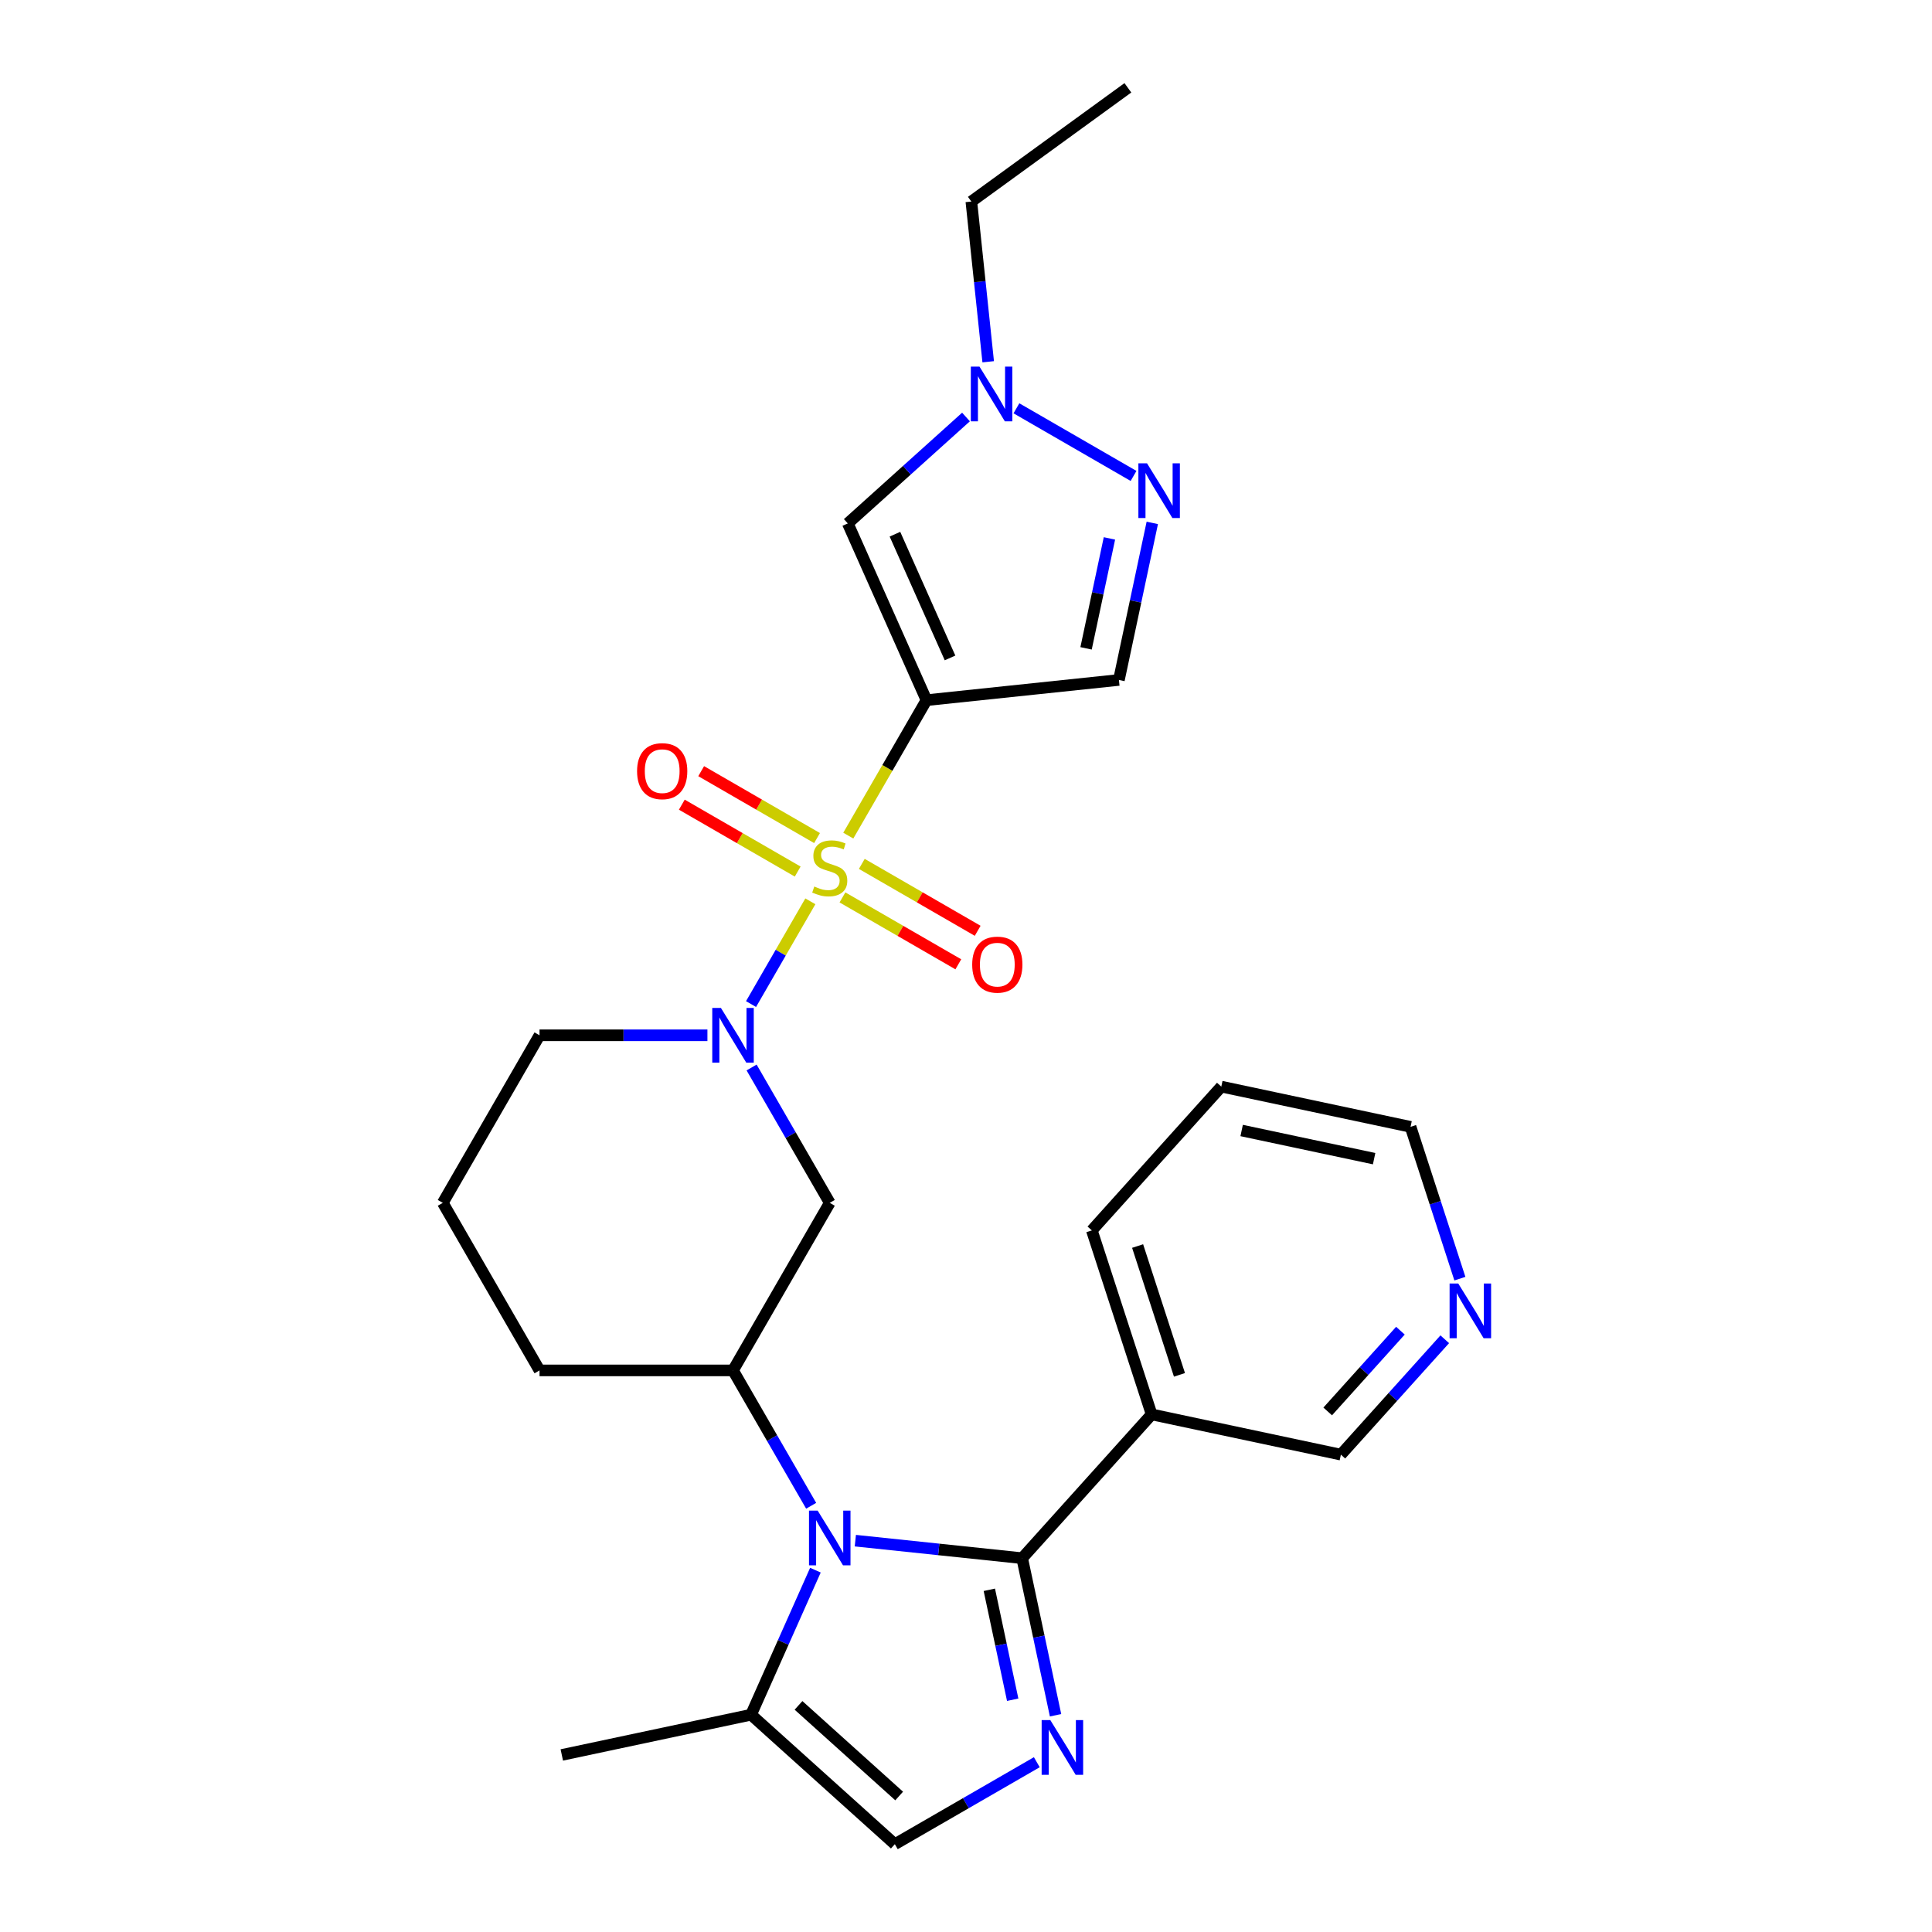 <?xml version='1.0' encoding='iso-8859-1'?>
<svg version='1.1' baseProfile='full'
              xmlns='http://www.w3.org/2000/svg'
                      xmlns:rdkit='http://www.rdkit.org/xml'
                      xmlns:xlink='http://www.w3.org/1999/xlink'
                  xml:space='preserve'
width='1000px' height='1000px' viewBox='0 0 1000 1000'>
<!-- END OF HEADER -->
<rect style='opacity:1.0;fill:#FFFFFF;stroke:none' width='1000' height='1000' x='0' y='0'> </rect>
<path class='bond-0' d='M 439.075,432.515 L 459.312,397.462' style='fill:none;fill-rule:evenodd;stroke:#CCCC00;stroke-width:6px;stroke-linecap:butt;stroke-linejoin:miter;stroke-opacity:1' />
<path class='bond-0' d='M 459.312,397.462 L 479.549,362.41' style='fill:none;fill-rule:evenodd;stroke:#000000;stroke-width:6px;stroke-linecap:butt;stroke-linejoin:miter;stroke-opacity:1' />
<path class='bond-3' d='M 419.44,466.522 L 404.088,493.113' style='fill:none;fill-rule:evenodd;stroke:#CCCC00;stroke-width:6px;stroke-linecap:butt;stroke-linejoin:miter;stroke-opacity:1' />
<path class='bond-3' d='M 404.088,493.113 L 388.736,519.704' style='fill:none;fill-rule:evenodd;stroke:#0000FF;stroke-width:6px;stroke-linecap:butt;stroke-linejoin:miter;stroke-opacity:1' />
<path class='bond-14' d='M 422.901,433.778 L 392.913,416.464' style='fill:none;fill-rule:evenodd;stroke:#CCCC00;stroke-width:6px;stroke-linecap:butt;stroke-linejoin:miter;stroke-opacity:1' />
<path class='bond-14' d='M 392.913,416.464 L 362.926,399.151' style='fill:none;fill-rule:evenodd;stroke:#FF0000;stroke-width:6px;stroke-linecap:butt;stroke-linejoin:miter;stroke-opacity:1' />
<path class='bond-14' d='M 412.886,451.123 L 382.899,433.81' style='fill:none;fill-rule:evenodd;stroke:#CCCC00;stroke-width:6px;stroke-linecap:butt;stroke-linejoin:miter;stroke-opacity:1' />
<path class='bond-14' d='M 382.899,433.81 L 352.911,416.497' style='fill:none;fill-rule:evenodd;stroke:#FF0000;stroke-width:6px;stroke-linecap:butt;stroke-linejoin:miter;stroke-opacity:1' />
<path class='bond-15' d='M 436.053,464.499 L 466.041,481.812' style='fill:none;fill-rule:evenodd;stroke:#CCCC00;stroke-width:6px;stroke-linecap:butt;stroke-linejoin:miter;stroke-opacity:1' />
<path class='bond-15' d='M 466.041,481.812 L 496.028,499.125' style='fill:none;fill-rule:evenodd;stroke:#FF0000;stroke-width:6px;stroke-linecap:butt;stroke-linejoin:miter;stroke-opacity:1' />
<path class='bond-15' d='M 446.068,447.153 L 476.055,464.466' style='fill:none;fill-rule:evenodd;stroke:#CCCC00;stroke-width:6px;stroke-linecap:butt;stroke-linejoin:miter;stroke-opacity:1' />
<path class='bond-15' d='M 476.055,464.466 L 506.043,481.78' style='fill:none;fill-rule:evenodd;stroke:#FF0000;stroke-width:6px;stroke-linecap:butt;stroke-linejoin:miter;stroke-opacity:1' />
<path class='bond-5' d='M 479.549,362.41 L 438.817,270.924' style='fill:none;fill-rule:evenodd;stroke:#000000;stroke-width:6px;stroke-linecap:butt;stroke-linejoin:miter;stroke-opacity:1' />
<path class='bond-5' d='M 491.737,340.541 L 463.224,276.5' style='fill:none;fill-rule:evenodd;stroke:#000000;stroke-width:6px;stroke-linecap:butt;stroke-linejoin:miter;stroke-opacity:1' />
<path class='bond-8' d='M 479.549,362.41 L 579.145,351.942' style='fill:none;fill-rule:evenodd;stroke:#000000;stroke-width:6px;stroke-linecap:butt;stroke-linejoin:miter;stroke-opacity:1' />
<path class='bond-1' d='M 529.073,806.517 L 485.897,801.979' style='fill:none;fill-rule:evenodd;stroke:#000000;stroke-width:6px;stroke-linecap:butt;stroke-linejoin:miter;stroke-opacity:1' />
<path class='bond-1' d='M 485.897,801.979 L 442.721,797.441' style='fill:none;fill-rule:evenodd;stroke:#0000FF;stroke-width:6px;stroke-linecap:butt;stroke-linejoin:miter;stroke-opacity:1' />
<path class='bond-4' d='M 529.073,806.517 L 537.712,847.163' style='fill:none;fill-rule:evenodd;stroke:#000000;stroke-width:6px;stroke-linecap:butt;stroke-linejoin:miter;stroke-opacity:1' />
<path class='bond-4' d='M 537.712,847.163 L 546.352,887.81' style='fill:none;fill-rule:evenodd;stroke:#0000FF;stroke-width:6px;stroke-linecap:butt;stroke-linejoin:miter;stroke-opacity:1' />
<path class='bond-4' d='M 512.074,822.875 L 518.121,851.328' style='fill:none;fill-rule:evenodd;stroke:#000000;stroke-width:6px;stroke-linecap:butt;stroke-linejoin:miter;stroke-opacity:1' />
<path class='bond-4' d='M 518.121,851.328 L 524.169,879.78' style='fill:none;fill-rule:evenodd;stroke:#0000FF;stroke-width:6px;stroke-linecap:butt;stroke-linejoin:miter;stroke-opacity:1' />
<path class='bond-13' d='M 529.073,806.517 L 596.083,732.095' style='fill:none;fill-rule:evenodd;stroke:#000000;stroke-width:6px;stroke-linecap:butt;stroke-linejoin:miter;stroke-opacity:1' />
<path class='bond-2' d='M 419.856,779.385 L 399.63,744.353' style='fill:none;fill-rule:evenodd;stroke:#0000FF;stroke-width:6px;stroke-linecap:butt;stroke-linejoin:miter;stroke-opacity:1' />
<path class='bond-2' d='M 399.63,744.353 L 379.405,709.321' style='fill:none;fill-rule:evenodd;stroke:#000000;stroke-width:6px;stroke-linecap:butt;stroke-linejoin:miter;stroke-opacity:1' />
<path class='bond-11' d='M 422.058,812.713 L 405.401,850.124' style='fill:none;fill-rule:evenodd;stroke:#0000FF;stroke-width:6px;stroke-linecap:butt;stroke-linejoin:miter;stroke-opacity:1' />
<path class='bond-11' d='M 405.401,850.124 L 388.744,887.536' style='fill:none;fill-rule:evenodd;stroke:#000000;stroke-width:6px;stroke-linecap:butt;stroke-linejoin:miter;stroke-opacity:1' />
<path class='bond-9' d='M 389.025,552.529 L 409.251,587.562' style='fill:none;fill-rule:evenodd;stroke:#0000FF;stroke-width:6px;stroke-linecap:butt;stroke-linejoin:miter;stroke-opacity:1' />
<path class='bond-9' d='M 409.251,587.562 L 429.477,622.594' style='fill:none;fill-rule:evenodd;stroke:#000000;stroke-width:6px;stroke-linecap:butt;stroke-linejoin:miter;stroke-opacity:1' />
<path class='bond-17' d='M 366.161,535.866 L 322.711,535.866' style='fill:none;fill-rule:evenodd;stroke:#0000FF;stroke-width:6px;stroke-linecap:butt;stroke-linejoin:miter;stroke-opacity:1' />
<path class='bond-17' d='M 322.711,535.866 L 279.26,535.866' style='fill:none;fill-rule:evenodd;stroke:#000000;stroke-width:6px;stroke-linecap:butt;stroke-linejoin:miter;stroke-opacity:1' />
<path class='bond-29' d='M 536.65,912.119 L 499.908,933.332' style='fill:none;fill-rule:evenodd;stroke:#0000FF;stroke-width:6px;stroke-linecap:butt;stroke-linejoin:miter;stroke-opacity:1' />
<path class='bond-29' d='M 499.908,933.332 L 463.166,954.545' style='fill:none;fill-rule:evenodd;stroke:#000000;stroke-width:6px;stroke-linecap:butt;stroke-linejoin:miter;stroke-opacity:1' />
<path class='bond-10' d='M 438.817,270.924 L 469.406,243.381' style='fill:none;fill-rule:evenodd;stroke:#000000;stroke-width:6px;stroke-linecap:butt;stroke-linejoin:miter;stroke-opacity:1' />
<path class='bond-10' d='M 469.406,243.381 L 499.995,215.839' style='fill:none;fill-rule:evenodd;stroke:#0000FF;stroke-width:6px;stroke-linecap:butt;stroke-linejoin:miter;stroke-opacity:1' />
<path class='bond-6' d='M 379.405,709.321 L 429.477,622.594' style='fill:none;fill-rule:evenodd;stroke:#000000;stroke-width:6px;stroke-linecap:butt;stroke-linejoin:miter;stroke-opacity:1' />
<path class='bond-28' d='M 379.405,709.321 L 279.26,709.321' style='fill:none;fill-rule:evenodd;stroke:#000000;stroke-width:6px;stroke-linecap:butt;stroke-linejoin:miter;stroke-opacity:1' />
<path class='bond-7' d='M 596.424,270.65 L 587.785,311.296' style='fill:none;fill-rule:evenodd;stroke:#0000FF;stroke-width:6px;stroke-linecap:butt;stroke-linejoin:miter;stroke-opacity:1' />
<path class='bond-7' d='M 587.785,311.296 L 579.145,351.942' style='fill:none;fill-rule:evenodd;stroke:#000000;stroke-width:6px;stroke-linecap:butt;stroke-linejoin:miter;stroke-opacity:1' />
<path class='bond-7' d='M 574.241,278.68 L 568.194,307.132' style='fill:none;fill-rule:evenodd;stroke:#0000FF;stroke-width:6px;stroke-linecap:butt;stroke-linejoin:miter;stroke-opacity:1' />
<path class='bond-7' d='M 568.194,307.132 L 562.146,335.584' style='fill:none;fill-rule:evenodd;stroke:#000000;stroke-width:6px;stroke-linecap:butt;stroke-linejoin:miter;stroke-opacity:1' />
<path class='bond-27' d='M 586.723,246.34 L 526.1,211.339' style='fill:none;fill-rule:evenodd;stroke:#0000FF;stroke-width:6px;stroke-linecap:butt;stroke-linejoin:miter;stroke-opacity:1' />
<path class='bond-20' d='M 511.487,187.25 L 507.129,145.784' style='fill:none;fill-rule:evenodd;stroke:#0000FF;stroke-width:6px;stroke-linecap:butt;stroke-linejoin:miter;stroke-opacity:1' />
<path class='bond-20' d='M 507.129,145.784 L 502.771,104.318' style='fill:none;fill-rule:evenodd;stroke:#000000;stroke-width:6px;stroke-linecap:butt;stroke-linejoin:miter;stroke-opacity:1' />
<path class='bond-12' d='M 388.744,887.536 L 463.166,954.545' style='fill:none;fill-rule:evenodd;stroke:#000000;stroke-width:6px;stroke-linecap:butt;stroke-linejoin:miter;stroke-opacity:1' />
<path class='bond-12' d='M 413.31,882.703 L 465.405,929.61' style='fill:none;fill-rule:evenodd;stroke:#000000;stroke-width:6px;stroke-linecap:butt;stroke-linejoin:miter;stroke-opacity:1' />
<path class='bond-22' d='M 388.744,887.536 L 290.788,908.357' style='fill:none;fill-rule:evenodd;stroke:#000000;stroke-width:6px;stroke-linecap:butt;stroke-linejoin:miter;stroke-opacity:1' />
<path class='bond-18' d='M 596.083,732.095 L 694.039,752.916' style='fill:none;fill-rule:evenodd;stroke:#000000;stroke-width:6px;stroke-linecap:butt;stroke-linejoin:miter;stroke-opacity:1' />
<path class='bond-21' d='M 596.083,732.095 L 565.136,636.852' style='fill:none;fill-rule:evenodd;stroke:#000000;stroke-width:6px;stroke-linecap:butt;stroke-linejoin:miter;stroke-opacity:1' />
<path class='bond-21' d='M 610.489,711.619 L 588.827,644.949' style='fill:none;fill-rule:evenodd;stroke:#000000;stroke-width:6px;stroke-linecap:butt;stroke-linejoin:miter;stroke-opacity:1' />
<path class='bond-16' d='M 747.805,693.203 L 720.922,723.06' style='fill:none;fill-rule:evenodd;stroke:#0000FF;stroke-width:6px;stroke-linecap:butt;stroke-linejoin:miter;stroke-opacity:1' />
<path class='bond-16' d='M 720.922,723.06 L 694.039,752.916' style='fill:none;fill-rule:evenodd;stroke:#000000;stroke-width:6px;stroke-linecap:butt;stroke-linejoin:miter;stroke-opacity:1' />
<path class='bond-16' d='M 724.856,688.758 L 706.038,709.658' style='fill:none;fill-rule:evenodd;stroke:#0000FF;stroke-width:6px;stroke-linecap:butt;stroke-linejoin:miter;stroke-opacity:1' />
<path class='bond-16' d='M 706.038,709.658 L 687.219,730.557' style='fill:none;fill-rule:evenodd;stroke:#000000;stroke-width:6px;stroke-linecap:butt;stroke-linejoin:miter;stroke-opacity:1' />
<path class='bond-30' d='M 755.634,661.831 L 742.868,622.541' style='fill:none;fill-rule:evenodd;stroke:#0000FF;stroke-width:6px;stroke-linecap:butt;stroke-linejoin:miter;stroke-opacity:1' />
<path class='bond-30' d='M 742.868,622.541 L 730.102,583.251' style='fill:none;fill-rule:evenodd;stroke:#000000;stroke-width:6px;stroke-linecap:butt;stroke-linejoin:miter;stroke-opacity:1' />
<path class='bond-23' d='M 279.26,535.866 L 229.188,622.594' style='fill:none;fill-rule:evenodd;stroke:#000000;stroke-width:6px;stroke-linecap:butt;stroke-linejoin:miter;stroke-opacity:1' />
<path class='bond-19' d='M 279.26,709.321 L 229.188,622.594' style='fill:none;fill-rule:evenodd;stroke:#000000;stroke-width:6px;stroke-linecap:butt;stroke-linejoin:miter;stroke-opacity:1' />
<path class='bond-26' d='M 502.771,104.318 L 583.789,45.455' style='fill:none;fill-rule:evenodd;stroke:#000000;stroke-width:6px;stroke-linecap:butt;stroke-linejoin:miter;stroke-opacity:1' />
<path class='bond-25' d='M 565.136,636.852 L 632.146,562.43' style='fill:none;fill-rule:evenodd;stroke:#000000;stroke-width:6px;stroke-linecap:butt;stroke-linejoin:miter;stroke-opacity:1' />
<path class='bond-24' d='M 730.102,583.251 L 632.146,562.43' style='fill:none;fill-rule:evenodd;stroke:#000000;stroke-width:6px;stroke-linecap:butt;stroke-linejoin:miter;stroke-opacity:1' />
<path class='bond-24' d='M 711.245,599.719 L 642.675,585.144' style='fill:none;fill-rule:evenodd;stroke:#000000;stroke-width:6px;stroke-linecap:butt;stroke-linejoin:miter;stroke-opacity:1' />
<path  class='atom-0' d='M 421.477 458.858
Q 421.797 458.978, 423.117 459.538
Q 424.437 460.098, 425.877 460.458
Q 427.357 460.778, 428.797 460.778
Q 431.477 460.778, 433.037 459.498
Q 434.597 458.178, 434.597 455.898
Q 434.597 454.338, 433.797 453.378
Q 433.037 452.418, 431.837 451.898
Q 430.637 451.378, 428.637 450.778
Q 426.117 450.018, 424.597 449.298
Q 423.117 448.578, 422.037 447.058
Q 420.997 445.538, 420.997 442.978
Q 420.997 439.418, 423.397 437.218
Q 425.837 435.018, 430.637 435.018
Q 433.917 435.018, 437.637 436.578
L 436.717 439.658
Q 433.317 438.258, 430.757 438.258
Q 427.997 438.258, 426.477 439.418
Q 424.957 440.538, 424.997 442.498
Q 424.997 444.018, 425.757 444.938
Q 426.557 445.858, 427.677 446.378
Q 428.837 446.898, 430.757 447.498
Q 433.317 448.298, 434.837 449.098
Q 436.357 449.898, 437.437 451.538
Q 438.557 453.138, 438.557 455.898
Q 438.557 459.818, 435.917 461.938
Q 433.317 464.018, 428.957 464.018
Q 426.437 464.018, 424.517 463.458
Q 422.637 462.938, 420.397 462.018
L 421.477 458.858
' fill='#CCCC00'/>
<path  class='atom-3' d='M 423.217 781.889
L 432.497 796.889
Q 433.417 798.369, 434.897 801.049
Q 436.377 803.729, 436.457 803.889
L 436.457 781.889
L 440.217 781.889
L 440.217 810.209
L 436.337 810.209
L 426.377 793.809
Q 425.217 791.889, 423.977 789.689
Q 422.777 787.489, 422.417 786.809
L 422.417 810.209
L 418.737 810.209
L 418.737 781.889
L 423.217 781.889
' fill='#0000FF'/>
<path  class='atom-4' d='M 373.145 521.706
L 382.425 536.706
Q 383.345 538.186, 384.825 540.866
Q 386.305 543.546, 386.385 543.706
L 386.385 521.706
L 390.145 521.706
L 390.145 550.026
L 386.265 550.026
L 376.305 533.626
Q 375.145 531.706, 373.905 529.506
Q 372.705 527.306, 372.345 526.626
L 372.345 550.026
L 368.665 550.026
L 368.665 521.706
L 373.145 521.706
' fill='#0000FF'/>
<path  class='atom-5' d='M 543.634 890.313
L 552.914 905.313
Q 553.834 906.793, 555.314 909.473
Q 556.794 912.153, 556.874 912.313
L 556.874 890.313
L 560.634 890.313
L 560.634 918.633
L 556.754 918.633
L 546.794 902.233
Q 545.634 900.313, 544.394 898.113
Q 543.194 895.913, 542.834 895.233
L 542.834 918.633
L 539.154 918.633
L 539.154 890.313
L 543.634 890.313
' fill='#0000FF'/>
<path  class='atom-8' d='M 593.706 239.826
L 602.986 254.826
Q 603.906 256.306, 605.386 258.986
Q 606.866 261.666, 606.946 261.826
L 606.946 239.826
L 610.706 239.826
L 610.706 268.146
L 606.826 268.146
L 596.866 251.746
Q 595.706 249.826, 594.466 247.626
Q 593.266 245.426, 592.906 244.746
L 592.906 268.146
L 589.226 268.146
L 589.226 239.826
L 593.706 239.826
' fill='#0000FF'/>
<path  class='atom-11' d='M 506.979 189.754
L 516.259 204.754
Q 517.179 206.234, 518.659 208.914
Q 520.139 211.594, 520.219 211.754
L 520.219 189.754
L 523.979 189.754
L 523.979 218.074
L 520.099 218.074
L 510.139 201.674
Q 508.979 199.754, 507.739 197.554
Q 506.539 195.354, 506.179 194.674
L 506.179 218.074
L 502.499 218.074
L 502.499 189.754
L 506.979 189.754
' fill='#0000FF'/>
<path  class='atom-15' d='M 329.749 399.146
Q 329.749 392.346, 333.109 388.546
Q 336.469 384.746, 342.749 384.746
Q 349.029 384.746, 352.389 388.546
Q 355.749 392.346, 355.749 399.146
Q 355.749 406.026, 352.349 409.946
Q 348.949 413.826, 342.749 413.826
Q 336.509 413.826, 333.109 409.946
Q 329.749 406.066, 329.749 399.146
M 342.749 410.626
Q 347.069 410.626, 349.389 407.746
Q 351.749 404.826, 351.749 399.146
Q 351.749 393.586, 349.389 390.786
Q 347.069 387.946, 342.749 387.946
Q 338.429 387.946, 336.069 390.746
Q 333.749 393.546, 333.749 399.146
Q 333.749 404.866, 336.069 407.746
Q 338.429 410.626, 342.749 410.626
' fill='#FF0000'/>
<path  class='atom-16' d='M 503.205 499.29
Q 503.205 492.49, 506.565 488.69
Q 509.925 484.89, 516.205 484.89
Q 522.485 484.89, 525.845 488.69
Q 529.205 492.49, 529.205 499.29
Q 529.205 506.17, 525.805 510.09
Q 522.405 513.97, 516.205 513.97
Q 509.965 513.97, 506.565 510.09
Q 503.205 506.21, 503.205 499.29
M 516.205 510.77
Q 520.525 510.77, 522.845 507.89
Q 525.205 504.97, 525.205 499.29
Q 525.205 493.73, 522.845 490.93
Q 520.525 488.09, 516.205 488.09
Q 511.885 488.09, 509.525 490.89
Q 507.205 493.69, 507.205 499.29
Q 507.205 505.01, 509.525 507.89
Q 511.885 510.77, 516.205 510.77
' fill='#FF0000'/>
<path  class='atom-17' d='M 754.789 664.334
L 764.069 679.334
Q 764.989 680.814, 766.469 683.494
Q 767.949 686.174, 768.029 686.334
L 768.029 664.334
L 771.789 664.334
L 771.789 692.654
L 767.909 692.654
L 757.949 676.254
Q 756.789 674.334, 755.549 672.134
Q 754.349 669.934, 753.989 669.254
L 753.989 692.654
L 750.309 692.654
L 750.309 664.334
L 754.789 664.334
' fill='#0000FF'/>
</svg>
